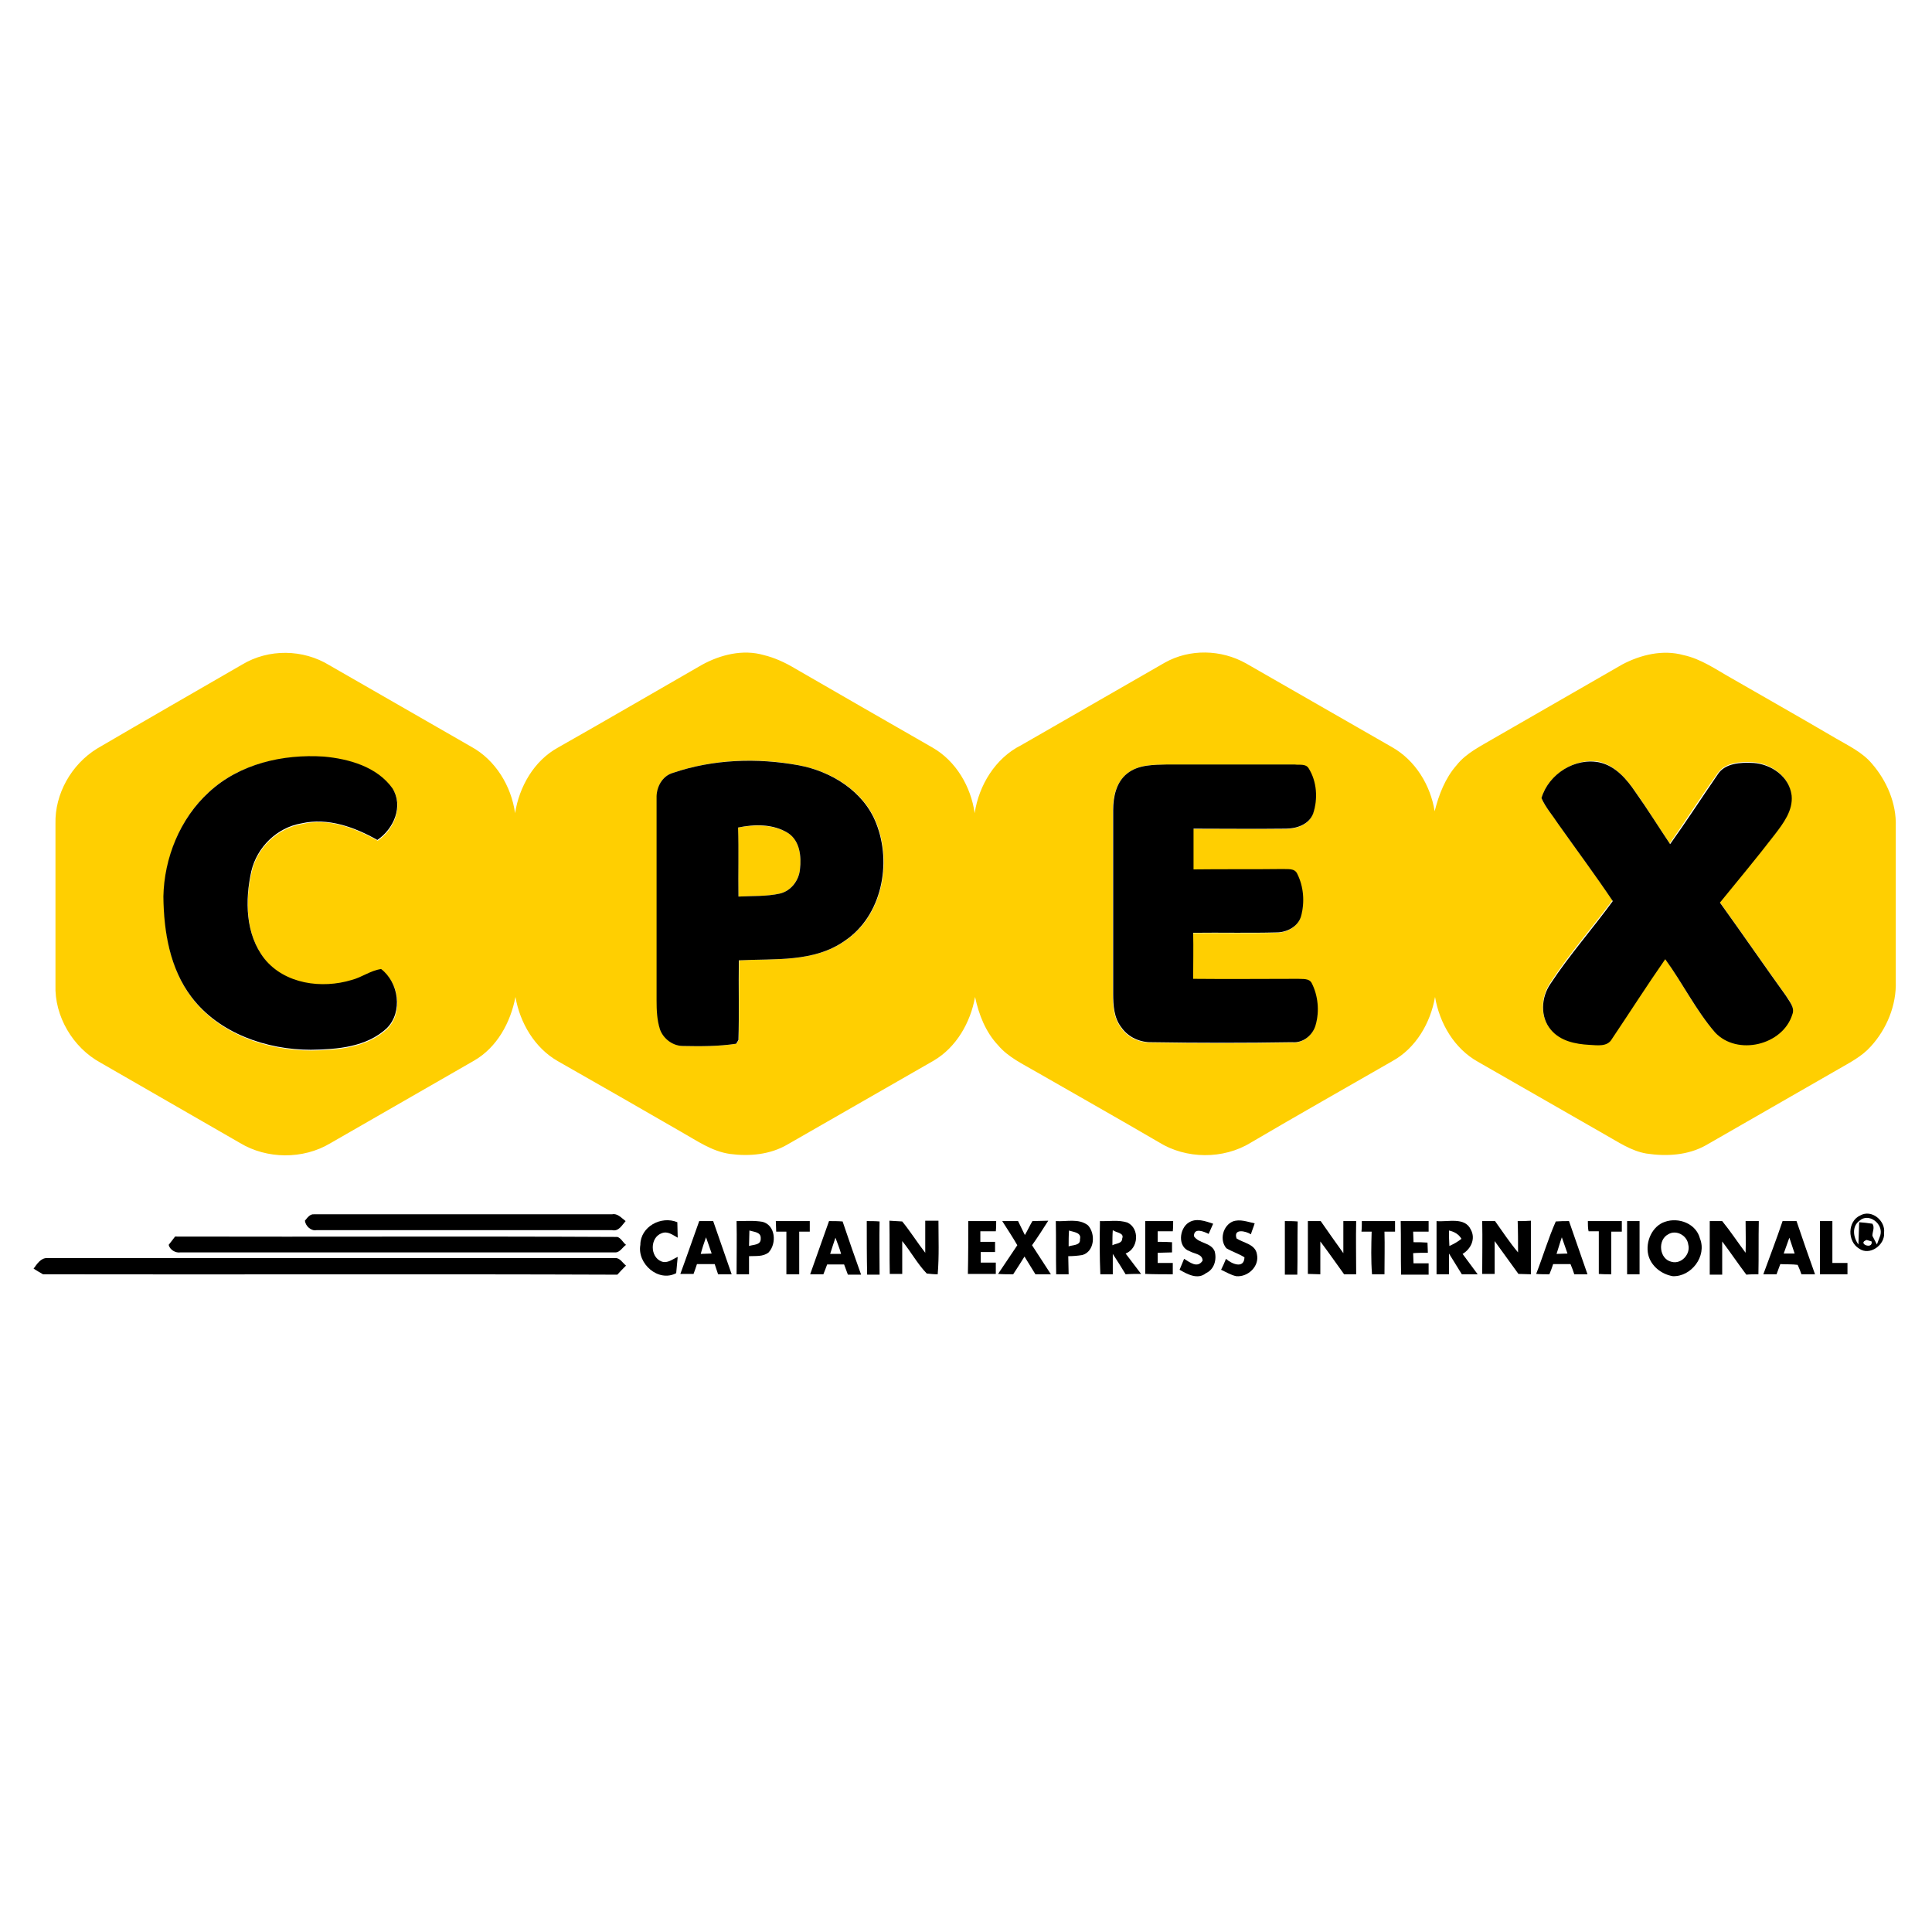 <?xml version="1.0" encoding="utf-8"?>
<!-- Generator: Adobe Illustrator 21.0.2, SVG Export Plug-In . SVG Version: 6.00 Build 0)  -->
<svg version="1.1" xmlns="http://www.w3.org/2000/svg" xmlns:xlink="http://www.w3.org/1999/xlink" x="0px" y="0px"
	 viewBox="0 0 512 512" style="enable-background:new 0 0 512 512;" xml:space="preserve">
<style type="text/css">
	.st0{fill:#FFFFFF;}
	.st1{fill:#FFCF01;}
</style>
<g id="Layer_1">
	<rect class="st0" width="512" height="512"/>
	<g id="_x23_ffffffff">
		<path class="st0" d="M492.8,323.5c2.5-2.2,6.4,0.9,5.5,3.8c-0.2,0.6-0.7,1.8-0.9,2.4c-0.4-0.8-0.8-1.5-1.2-2.3
			c0-1.1,0.8-2.2,0-3.2c-1.2-0.2-2.4-0.3-3.5-0.4c0,2,0,3.9-0.2,5.9C491.1,327.9,490.7,325,492.8,323.5z"/>
		<path class="st0" d="M198.6,326.1c1.2,0.3,3.1,0.4,3,2.1c0,1.8-1.9,1.7-3.1,2C198.6,328.9,198.6,327.5,198.6,326.1z"/>
		<path class="st0" d="M283.3,326.1c1.1,0.4,3.4,0.5,2.9,2.2c0.2,1.7-1.8,1.5-3,1.9C283.2,328.9,283.2,327.5,283.3,326.1z"/>
		<path class="st0" d="M294.9,326c1,0.6,3.1,0.6,2.6,2.3c-0.1,1.3-1.8,1.3-2.6,1.8C294.8,328.7,294.8,327.4,294.9,326z"/>
		<path class="st0" d="M384,326.1c1.4,0.3,2.6,1,3.3,2.2c-1,0.8-2.1,1.4-3.2,1.9C384.1,328.8,384,327.5,384,326.1z"/>
		<path class="st0" d="M442.1,327.1c2.1-1.3,5,0.3,5.3,2.7c0.7,2.5-1.8,5.3-4.4,4.6C439.7,333.7,439.2,328.7,442.1,327.1z"/>
		<path class="st0" d="M185.7,332.3c0.4-1.5,0.9-3,1.3-4.5c0.5,1.4,1,2.9,1.5,4.3C187.6,332.2,186.6,332.2,185.7,332.3z"/>
		<path class="st0" d="M221.4,328c0.5,1.4,1.1,2.8,1.5,4.3c-1,0-1.9,0-2.9,0C220.5,330.8,220.9,329.4,221.4,328z"/>
		<path class="st0" d="M412.5,332.3c0.4-1.5,0.9-3,1.4-4.4c0.5,1.4,1,2.8,1.5,4.3C414.4,332.2,413.5,332.2,412.5,332.3z"/>
		<path class="st0" d="M472.7,332.2c0.5-1.4,1-2.8,1.5-4.2c0.5,1.4,1,2.8,1.4,4.2C474.9,332.2,473.4,332.2,472.7,332.2z"/>
		<path class="st0" d="M494.7,328.6c0.3,0.1,1,0.3,1.3,0.4C496.4,331.3,491.9,329.5,494.7,328.6z"/>
	</g>
	<g id="_x23_ffcf01ff">
		<path class="st1" d="M64.2,176.1c7-4.2,16.1-4.1,23.1,0.2c12.5,7.2,25.1,14.4,37.6,21.6c6.4,3.5,10.6,10.4,11.6,17.6
			c1.1-7,5-13.9,11.4-17.4c12.7-7.2,25.4-14.6,38.1-21.9c4.9-2.7,10.9-4.2,16.4-2.6c2.9,0.7,5.7,2,8.2,3.5c12.1,7,24.3,14,36.5,21
			c6.3,3.6,10.2,10.4,11.2,17.4c1.1-7.4,5.5-14.6,12.3-18c12.7-7.3,25.4-14.6,38.1-21.9c6.6-3.7,14.9-3.5,21.5,0.2
			c12.9,7.4,25.8,14.8,38.7,22.2c6.2,3.5,10.2,10.1,11.3,17c1.1-4.4,2.8-8.8,5.8-12.2c2.6-3.3,6.5-5.1,10-7.2
			c11.3-6.5,22.6-13,33.9-19.5c4.9-2.6,10.8-4,16.2-2.5c4.7,1,8.6,3.8,12.7,6.1c9.2,5.3,18.4,10.5,27.6,15.9c3.4,2,7.1,3.7,9.7,6.8
			c3.9,4.5,6.5,10.5,6.3,16.6c0,13.7,0,27.4,0,41.1c0.2,6.3-2.4,12.6-6.6,17.2c-2.4,2.7-5.6,4.3-8.7,6.1
			c-11.7,6.7-23.3,13.4-35,20.1c-4.8,2.7-10.5,3-15.8,2.2c-4.1-0.7-7.5-3.1-11.1-5.1c-11.2-6.4-22.3-12.8-33.5-19.2
			c-6.3-3.5-10.2-10.2-11.4-17.2c-1.2,6.9-5.1,13.6-11.3,17c-12.5,7.2-25.1,14.3-37.5,21.6c-7.3,4.5-17.2,4.4-24.4-0.1
			c-10.8-6.3-21.6-12.4-32.4-18.6c-3.6-2.1-7.5-3.9-10.2-7.1c-3.3-3.5-5.1-8.1-6.1-12.8c-1.2,6.8-5,13.4-11,16.9
			c-12.9,7.4-25.8,14.8-38.7,22.2c-4.6,2.7-10.1,3.2-15.3,2.5c-4.8-0.7-8.7-3.5-12.8-5.8c-10.9-6.3-21.9-12.6-32.8-18.8
			c-6.1-3.5-10-10.1-11.2-17c-1.3,6.8-4.9,13.4-11,16.9c-12.7,7.3-25.4,14.6-38.1,21.9c-7.2,4.3-16.8,4.2-23.9-0.1
			c-12.3-7.1-24.7-14.2-37-21.3c-7.3-4-12.2-12.3-11.9-20.6c0-14.2,0-28.5,0-42.7c-0.2-7.9,4.2-15.7,11-19.9
			C38.5,190.9,51.4,183.5,64.2,176.1 M55.4,209.9c-7.8,7.1-11.8,17.5-12,27.9c0.1,9.3,1.7,19.1,7.5,26.7
			c7.3,9.6,19.8,13.9,31.6,13.9c7-0.1,14.7-0.7,20.1-5.7c4.3-4.3,3.2-12.1-1.5-15.7c-2.8,0.4-5.1,2.2-7.8,2.9
			c-7.9,2.4-17.7,1.1-23.1-5.6c-5.1-6.5-5.3-15.5-3.5-23.2c1.4-6.4,6.8-11.6,13.3-12.7c7-1.7,14,1,20.1,4.4c4.3-2.9,6.9-9,4-13.7
			c-4.1-5.7-11.4-7.9-18.2-8.4C75,199.9,63.4,202.4,55.4,209.9 M178.4,204.8c-2.9,0.8-4.5,3.8-4.3,6.7c0,17.9,0,35.7,0,53.6
			c0,2.6,0.1,5.2,0.9,7.7c0.9,2.5,3.4,4.4,6.1,4.4c4.7,0.1,9.4,0.1,14.1-0.6c0.1-0.2,0.4-0.7,0.6-1c0.1-7,0-14.1,0.1-21.1
			c9.5-0.5,19.9,0.6,28.1-5.2c9.8-6.6,12.5-20.5,8.3-31.1c-3.3-8.5-11.9-13.8-20.6-15.4C200.6,200.7,189,201.2,178.4,204.8
			 M408.5,211.5c1,2.4,2.9,4.4,4.3,6.6c4.8,6.9,9.9,13.6,14.5,20.5c-5.4,7.3-11.5,14.2-16.5,21.9c-2.4,3.6-2.8,8.8,0.1,12.2
			c2.4,3,6.5,3.7,10.2,4c2.1,0.1,4.8,0.6,6-1.6c4.8-7,9.3-14.1,14.1-21.1c4.6,6.3,8,13.5,13.2,19.4c5.9,6.3,18,3.4,20.5-4.8
			c0.7-1.9-0.8-3.5-1.7-4.9c-5.9-8.2-11.6-16.5-17.5-24.7c4.9-5.9,9.8-11.9,14.5-18c2.3-3,4.9-6.4,4.5-10.4
			c-0.6-4.9-5.4-8.3-10.1-8.6c-3.4-0.2-7.6,0-9.6,3.2c-4.3,6-8.3,12.3-12.5,18.3c-3.1-4.5-6-9.3-9.2-13.8c-2.3-3.3-5.2-6.7-9.3-7.8
			C417.6,200.6,410.4,205.2,408.5,211.5 M298.7,205c-2.9,2.3-3.8,6.2-3.8,9.8c0,16.2,0,32.4,0,48.6c0,3.1,0.2,6.4,2.2,9
			c1.8,2.6,4.9,4,8.1,3.9c12.4,0.2,24.7,0.2,37.1,0c2.9,0.3,5.6-1.9,6.3-4.7c1-3.6,0.6-7.7-1.1-11c-0.7-1.3-2.4-1-3.6-1.1
			c-9.3,0-18.5,0-27.8,0c0-4.1,0-8.1,0-12.2c7.4-0.1,14.7,0.1,22.1-0.1c2.8,0,5.7-1.5,6.5-4.3c1-3.7,0.7-7.8-1-11.2
			c-0.7-1.6-2.6-1.2-3.9-1.3c-7.9,0.1-15.8,0-23.6,0.1c0-3.6,0-7.2,0-10.8c8.2-0.1,16.4,0,24.5,0c2.8,0,6.2-1.1,7.2-4
			c1.3-3.9,1-8.4-1.2-12c-0.8-1.2-2.5-0.8-3.7-1c-11.3,0-22.5,0-33.8,0C305.7,202.6,301.7,202.6,298.7,205z"/>
		<path class="st1" d="M195.6,219.3c4.4-0.8,9.3-0.9,13.3,1.5c3.1,2.1,3.5,6.2,3.1,9.6c-0.3,2.9-2.4,5.7-5.3,6.4
			c-3.6,0.8-7.3,0.6-11,0.8C195.6,231.5,195.7,225.4,195.6,219.3z"/>
	</g>
	<g id="_x23_000000ff">
		<path d="M55.4,209.9c8.1-7.5,19.6-10.1,30.4-9.4c6.7,0.6,14.1,2.7,18.2,8.4c3,4.8,0.3,10.8-4,13.7c-6-3.4-13.1-6-20.1-4.4
			c-6.5,1.1-11.8,6.3-13.3,12.7c-1.7,7.7-1.6,16.7,3.5,23.2c5.4,6.7,15.2,8,23.1,5.6c2.7-0.7,5-2.5,7.8-2.9
			c4.7,3.6,5.8,11.4,1.5,15.7c-5.4,5-13.1,5.6-20.1,5.7c-11.7,0-24.3-4.3-31.6-13.9c-5.8-7.6-7.4-17.4-7.5-26.7
			C43.5,227.5,47.6,217,55.4,209.9z"/>
		<path d="M178.4,204.8c10.6-3.6,22.2-4,33.2-2c8.7,1.6,17.3,6.9,20.6,15.4c4.2,10.6,1.5,24.5-8.3,31.1c-8.2,5.8-18.6,4.7-28.1,5.2
			c-0.1,7,0.1,14.1-0.1,21.1c-0.1,0.2-0.4,0.7-0.6,1c-4.6,0.7-9.4,0.7-14.1,0.6c-2.7,0-5.2-1.9-6.1-4.4c-0.8-2.5-0.9-5.1-0.9-7.7
			c0-17.9,0-35.7,0-53.6C173.9,208.6,175.5,205.6,178.4,204.8 M195.6,219.3c0.2,6.1,0,12.2,0.1,18.3c3.7-0.2,7.4,0,11-0.8
			c2.9-0.7,5-3.4,5.3-6.4c0.4-3.4,0-7.5-3.1-9.6C204.9,218.3,200,218.4,195.6,219.3z"/>
		<path d="M408.5,211.5c1.9-6.4,9-10.9,15.6-9.4c4.1,1,7,4.4,9.3,7.8c3.2,4.5,6.1,9.2,9.2,13.8c4.3-6,8.3-12.2,12.5-18.3
			c1.9-3.2,6.2-3.4,9.6-3.2c4.7,0.3,9.5,3.6,10.1,8.6c0.4,4-2.2,7.4-4.5,10.4c-4.7,6.1-9.6,12-14.5,18c5.9,8.2,11.6,16.5,17.5,24.7
			c0.9,1.5,2.4,3.1,1.7,4.9c-2.5,8.2-14.6,11.1-20.5,4.8c-5.1-5.9-8.6-13.1-13.2-19.4c-4.8,6.9-9.4,14.1-14.1,21.1
			c-1.2,2.2-3.9,1.7-6,1.6c-3.7-0.2-7.7-1-10.2-4c-2.9-3.4-2.6-8.6-0.1-12.2c5-7.6,11.1-14.5,16.5-21.9c-4.7-7-9.7-13.7-14.5-20.5
			C411.4,216,409.6,214,408.5,211.5z"/>
		<path d="M298.7,205c3-2.4,7-2.3,10.6-2.4c11.3,0,22.5,0,33.8,0c1.2,0.2,2.9-0.3,3.7,1c2.2,3.5,2.5,8.1,1.2,12
			c-1.1,2.9-4.4,4-7.2,4c-8.2,0.1-16.4,0-24.5,0c0,3.6,0,7.2,0,10.8c7.9-0.1,15.8,0,23.6-0.1c1.4,0.1,3.2-0.3,3.9,1.3
			c1.7,3.4,2,7.5,1,11.2c-0.8,2.8-3.8,4.3-6.5,4.3c-7.4,0.2-14.7,0-22.1,0.1c0.1,4.1,0,8.1,0,12.2c9.3,0.1,18.5,0,27.8,0
			c1.2,0.1,2.9-0.2,3.6,1.1c1.7,3.3,2.1,7.4,1.1,11c-0.7,2.8-3.4,5-6.3,4.7c-12.4,0.2-24.7,0.2-37.1,0c-3.1,0.1-6.3-1.3-8.1-3.9
			c-2-2.5-2.2-5.9-2.2-9c0-16.2,0-32.4,0-48.6C295,211.2,295.8,207.3,298.7,205z"/>
		<path d="M80.8,323.5c0.6-0.7,1.3-1.8,2.4-1.7c26.3,0,52.7,0,79,0c1.5-0.3,2.5,1,3.6,1.8c-1,1.1-1.8,2.8-3.6,2.4
			c-26.1,0-52.2,0-78.3,0C82.5,326.3,81,325,80.8,323.5z"/>
		<path d="M493,322.1c3-1.7,6.7,1.4,6.3,4.6c0.3,3.2-3.8,6.2-6.6,4.2C489.5,329,489.6,323.6,493,322.1 M492.8,323.5
			c-2.1,1.5-1.7,4.4-0.3,6.3c0.1-2,0.1-3.9,0.2-5.9c1.2,0.1,2.3,0.2,3.5,0.4c0.7,1,0,2.1,0,3.2c0.4,0.8,0.8,1.5,1.2,2.3
			c0.2-0.6,0.7-1.8,0.9-2.4C499.2,324.3,495.2,321.3,492.8,323.5 M494.7,328.6c-2.7,0.9,1.7,2.7,1.3,0.4
			C495.7,328.9,495,328.7,494.7,328.6z"/>
		<path d="M169.7,329.9c0-4.8,5.5-7.8,9.8-6c0,1.4,0.1,2.8,0.1,4.1c-1.3-0.7-2.6-1.8-4.2-1.2c-3.2,1.1-3.2,6.3-0.1,7.5
			c1.6,0.6,2.9-0.6,4.3-1.2c-0.1,1.4-0.3,2.8-0.4,4.3C174.5,339.9,168.8,334.9,169.7,329.9z"/>
		<path d="M185.3,323.6c1.2,0,2.5,0,3.7,0c1.6,4.7,3.3,9.4,4.9,14.1c-1.2,0-2.4,0-3.6,0c-0.3-0.9-0.6-1.8-0.9-2.7
			c-1.6,0-3.1,0-4.7,0c-0.3,0.9-0.6,1.8-0.9,2.6c-0.9,0-2.6,0-3.5,0C182,333,183.6,328.3,185.3,323.6 M185.7,332.3
			c0.9,0,1.9-0.1,2.9-0.1c-0.5-1.5-1-2.9-1.5-4.3C186.6,329.3,186.1,330.8,185.7,332.3z"/>
		<path d="M195.2,323.6c2.3,0,4.6-0.2,6.9,0.2c3.4,0.9,3.8,5.7,1.6,8.1c-1.5,1.2-3.4,0.9-5.2,1c0,1.6,0,3.2,0,4.8
			c-1.1,0-2.2,0-3.3,0C195.2,333,195.3,328.3,195.2,323.6 M198.6,326.1c0,1.4-0.1,2.7-0.1,4.1c1.2-0.4,3.2-0.2,3.1-2
			C201.7,326.5,199.9,326.5,198.6,326.1z"/>
		<path d="M219.7,323.6c1.2,0,2.4,0,3.6,0.1c1.6,4.7,3.2,9.4,4.9,14.1c-1.2,0-2.3,0-3.5,0c-0.3-0.9-0.7-1.8-1-2.7c-1.5,0-3,0-4.5,0
			c-0.3,0.9-0.7,1.8-1,2.6c-1.2,0-2.3,0-3.5,0C216.4,333,218,328.3,219.7,323.6 M221.4,328c-0.5,1.4-0.9,2.8-1.4,4.3
			c1,0,1.9,0,2.9,0C222.5,330.8,221.9,329.4,221.4,328z"/>
		<path d="M229.7,323.6c1.1,0,2.3,0,3.4,0.1c-0.1,4.7,0,9.4,0,14.1c-1.1,0-2.2,0-3.3,0C229.7,333,229.7,328.3,229.7,323.6z"/>
		<path d="M235.7,323.5c1.1,0.1,2.3,0.1,3.4,0.2c2.2,2.7,4,5.6,6.1,8.3c0-2.8,0-5.7,0-8.5c1.2,0,2.3,0,3.5,0c0,4.7,0.2,9.4-0.2,14.2
			c-1,0-1.9-0.1-2.9-0.2c-2.5-2.6-4.2-5.8-6.5-8.6c0,2.9,0,5.8,0,8.7c-0.8,0-2.5,0-3.3,0C235.7,333,235.8,328.3,235.7,323.5z"/>
		<path d="M256.6,323.6c2.5,0,4.9,0,7.4,0c0,0.9,0,1.8-0.1,2.7c-1.3,0-2.7,0-4.1,0c0,0.7,0,2.1,0,2.8c1.3,0,2.6,0,3.9,0
			c0,0.9,0,1.8,0,2.7c-1.3,0-2.6,0-3.8,0c0,0.7,0,2.1,0,2.8c1.3,0,2.7,0,4,0c0,1,0,2,0,3c-2.5,0-4.9,0-7.4,0
			C256.6,333,256.6,328.3,256.6,323.6z"/>
		<path d="M265.6,323.6c1.4,0,2.8,0,4.2,0c0.6,1.2,1.2,2.5,1.8,3.7c0.7-1.2,1.3-2.5,2-3.7c1.4,0,2.8-0.1,4.2-0.1
			c-1.4,2.2-2.8,4.4-4.3,6.5c1.7,2.6,3.3,5.1,5,7.7c-1.4,0-2.7,0-4.1,0c-1-1.6-1.9-3.1-2.9-4.7c-1,1.6-2,3.2-3,4.7c-1,0-3,0-4-0.1
			c1.7-2.5,3.4-5.1,5.1-7.6C268.4,327.9,267,325.8,265.6,323.6z"/>
		<path d="M279.8,323.6c2.8,0.2,6-0.8,8.5,1.1c2.1,2.2,1.8,7-1.5,7.9c-1.2,0.2-2.5,0.3-3.7,0.3c0,1.6,0.1,3.2,0.1,4.8
			c-1.1,0-2.2,0-3.3,0C279.8,333,279.9,328.3,279.8,323.6 M283.3,326.1c-0.1,1.4-0.1,2.8-0.1,4.2c1.1-0.4,3.2-0.2,3-1.9
			C286.7,326.6,284.4,326.5,283.3,326.1z"/>
		<path d="M291.5,323.6c2.4,0.1,4.9-0.4,7.3,0.4c3.3,1.6,2.9,6.9-0.5,8.2c1.4,1.8,2.7,3.6,4.1,5.4c-1.4,0-2.8,0-4.1,0.1
			c-1.1-1.8-2.2-3.6-3.4-5.4c0,1.8,0,3.6,0,5.4c-1.1,0-2.2,0-3.3,0C291.4,333,291.4,328.3,291.5,323.6 M294.9,326
			c-0.1,1.3-0.1,2.7-0.1,4c0.9-0.5,2.6-0.4,2.6-1.8C298,326.7,295.8,326.7,294.9,326z"/>
		<path d="M303.5,323.6c2.5,0,4.9,0,7.4,0c0,0.9,0,1.8-0.1,2.7c-1.3,0-2.7,0-4,0c0,0.7,0,2.1,0,2.8c1.3,0,2.5,0,3.8,0.1
			c0,0.9,0,1.8,0,2.7c-1.3,0-2.6,0.1-3.8,0.1c0,0.7,0,2,0,2.7c1.3,0,2.7,0,4,0c0,0.7,0,2.2,0,3c-2.4,0-4.9,0-7.3-0.1
			C303.5,333,303.5,328.3,303.5,323.6z"/>
		<path d="M315,324c2-1.3,4.4-0.4,6.5,0.3c-0.3,0.7-0.9,2-1.2,2.7c-1.2-0.6-3.9-1.8-3.9,0.6c1.3,2,4.5,1.6,5.5,4
			c0.6,2.2-0.1,4.8-2.3,5.8c-2.2,1.8-4.9,0.3-7-0.9c0.4-1,0.8-1.9,1.2-2.9c1.5,0.9,3.5,2.6,4.9,0.5c0-1.8-2.2-1.8-3.4-2.5
			C312,330.5,312.5,325.6,315,324z"/>
		<path d="M325,330.8c-1.9-2.2-0.9-6,1.7-7.1c1.9-0.7,3.9,0.1,5.8,0.5c-0.3,1-0.7,1.9-1,2.9c-1.4-0.9-4.7-1.6-3.8,1.1
			c1.8,1.2,5,1.5,5.4,4.2c0.7,3.2-2.4,6.1-5.5,5.8c-1.4-0.3-2.7-1.1-4-1.7c0.5-1,0.9-1.9,1.3-2.9c1.4,1.3,4.8,2.8,4.9-0.4
			C328.2,332.2,326.5,331.7,325,330.8z"/>
		<path d="M346.6,323.6c1.1,0,2.3,0,3.4,0c2,2.9,4,5.7,6,8.5c0-2.8,0-5.7,0-8.5c0.9,0,2.6,0,3.4,0c-0.1,4.7,0,9.4,0,14.1
			c-0.8,0-2.4,0-3.2,0c-2.1-2.9-4.1-5.8-6.3-8.7c0,2.9,0,5.8,0,8.7c-1.1,0-2.2-0.1-3.3-0.1C346.6,333,346.6,328.3,346.6,323.6z"/>
		<path d="M360.9,323.6c2.9,0,5.9,0,8.8,0c0,0.9,0,1.9,0,2.8c-0.9,0-1.9,0-2.8,0c0.1,3.8,0,7.5,0,11.3c-1.1,0-2.2,0-3.3,0
			c-0.3-3.8-0.2-7.6-0.1-11.3c-0.9,0-1.8,0-2.7,0C360.9,325.5,360.9,324.5,360.9,323.6z"/>
		<path d="M371.2,323.6c2.5,0,4.9,0,7.4,0c0,0.9,0,1.9,0,2.8c-1.4,0-2.7,0-4.1,0c0,0.7,0.1,2.1,0.1,2.8c1.2,0,2.4,0,3.7,0.1
			c0,0.7,0.1,2,0.1,2.7c-1.3,0-2.6,0-3.9,0.1c0,0.9,0.1,1.8,0.1,2.7c1.3,0,2.6,0,4,0c0,0.7,0,2.2,0,3c-2.4,0-4.9,0-7.3,0
			C371.2,333,371.3,328.3,371.2,323.6z"/>
		<path d="M392.8,323.6c1.1,0,2.3,0,3.4,0c2,2.8,3.9,5.7,6.1,8.3c0-2.8,0-5.6-0.1-8.3c1.2,0,2.3,0,3.5-0.1c0,4.7,0,9.4,0,14.2
			c-1.1,0-2.2-0.1-3.3-0.1c-2.1-2.9-4.2-5.8-6.3-8.7c0,2.9,0,5.8,0,8.7c-0.8,0-2.5,0-3.3,0C392.8,333,392.9,328.3,392.8,323.6z"/>
		<path d="M412.3,323.7c1.2-0.1,2.3-0.1,3.5-0.1c1.6,4.7,3.3,9.4,4.9,14.1c-1.2,0-2.4,0-3.5,0c-0.3-0.9-0.6-1.8-1-2.7
			c-1.6,0-3.1,0-4.6,0c-0.3,0.9-0.6,1.8-1,2.7c-0.9,0-2.6,0-3.5-0.1C408.9,333,410.3,328.2,412.3,323.7 M412.5,332.3
			c1,0,1.9-0.1,2.9-0.1c-0.5-1.4-1-2.9-1.5-4.3C413.4,329.3,413,330.8,412.5,332.3z"/>
		<path d="M420.8,323.6c3,0,6,0,9,0c0,0.9,0,1.9,0,2.8c-0.9,0-1.9,0-2.8,0c0,3.8,0,7.6,0,11.3c-1.1,0-2.2,0-3.3-0.1
			c0-3.8,0-7.5,0-11.3c-0.7,0-2,0-2.7,0C420.8,325.7,420.8,324.3,420.8,323.6z"/>
		<path d="M431.2,323.6c1.1,0,2.2,0,3.3,0c0,4.7,0,9.4,0,14.1c-1.1,0-2.2,0-3.3,0C431.2,333,431.2,328.3,431.2,323.6z"/>
		<path d="M441.2,323.8c3.7-1.3,8.3,0.5,9.3,4.4c1.9,4.7-2.3,10.2-7.2,10c-3-0.5-5.8-2.7-6.5-5.7C436,329,437.9,324.9,441.2,323.8
			 M442.1,327.1c-2.9,1.5-2.4,6.6,0.9,7.3c2.6,0.7,5.1-2.1,4.4-4.6C447.1,327.4,444.2,325.8,442.1,327.1z"/>
		<path d="M453.1,323.6c1.1,0,2.2,0,3.3,0c2.2,2.7,4.1,5.6,6.2,8.4c0.1-2.8,0-5.6,0-8.4c0.9,0,2.6,0,3.5,0c-0.1,4.7,0,9.4-0.1,14.1
			c-0.8,0-2.4,0-3.2,0.1c-2.2-2.9-4.2-5.9-6.4-8.8c0,2.9,0,5.9,0,8.8c-0.8,0-2.5,0-3.3,0C453.1,333,453.1,328.3,453.1,323.6z"/>
		<path d="M472.4,323.6c1.2,0,2.5,0,3.7,0c1.6,4.7,3.2,9.4,4.9,14.1c-1.2,0-2.4,0-3.6,0c-0.2-0.6-0.7-1.9-1-2.5
			c-1.5-0.2-3.1-0.1-4.6-0.2c-0.3,0.9-0.7,1.8-1,2.7c-1.2,0-2.4,0-3.5,0C469,333,470.8,328.4,472.4,323.6 M472.7,332.2
			c0.7,0,2.2,0,2.9,0c-0.5-1.4-0.9-2.8-1.4-4.2C473.7,329.4,473.2,330.8,472.7,332.2z"/>
		<path d="M205.6,323.6c3,0,6,0,9,0c0,0.7,0,2.1,0,2.8c-0.7,0-2.1,0-2.8,0c0,3.8,0,7.5,0,11.3c-1.1,0-2.2,0-3.4,0
			c0-3.8,0-7.6,0-11.3c-0.7,0-2,0-2.7,0C205.7,325.7,205.6,324.3,205.6,323.6z"/>
		<path d="M340.5,323.6c1.1,0,2.3,0,3.4,0.1c-0.1,4.7,0,9.4-0.1,14.1c-0.8,0-2.5,0-3.3,0C340.5,333,340.5,328.3,340.5,323.6z"/>
		<path d="M380.7,323.6c3,0.3,7.5-1.2,9.1,2.3c1.3,2.4,0,5.1-2.2,6.4c1.3,1.8,2.7,3.6,4,5.4c-1.4,0-2.8,0-4.2,0
			c-1.1-1.8-2.3-3.7-3.4-5.5c0,1.8,0,3.7,0,5.5c-0.8,0-2.5,0-3.3,0C380.7,333,380.7,328.3,380.7,323.6 M384,326.1
			c0,1.4,0,2.7,0.1,4.1c1.1-0.5,2.2-1.1,3.2-1.9C386.6,327.1,385.4,326.4,384,326.1z"/>
		<path d="M482.3,337.7c0-4.7,0-9.4,0-14.1c0.8,0,2.5,0,3.3,0c0,3.7,0,7.4,0,11.1c1.3,0,2.7,0,4,0c0,0.7,0,2.2,0,3
			C487.3,337.7,484.8,337.7,482.3,337.7z"/>
		<path d="M46.4,327.7c39.1,0.1,78.1-0.1,117.2,0.1c1,0.3,1.5,1.5,2.3,2.1c-0.9,0.6-1.6,2-2.8,2c-38.4,0-76.8,0-115.3,0
			c-1.3,0.2-2.8-0.7-3.1-2C45.3,329.1,45.9,328.4,46.4,327.7z"/>
		<path d="M8.9,336.2c0.9-1.2,1.9-2.9,3.7-2.8c50.1,0,100.3,0,150.4,0c1.3-0.1,2,1.3,2.9,2c-0.8,0.8-1.6,1.6-2.3,2.4
			c-50.7-0.2-101.4,0-152.2-0.1C10.5,337.2,9.7,336.7,8.9,336.2z"/>
	</g>
</g>
<g id="Layer_2">
</g>
</svg>
